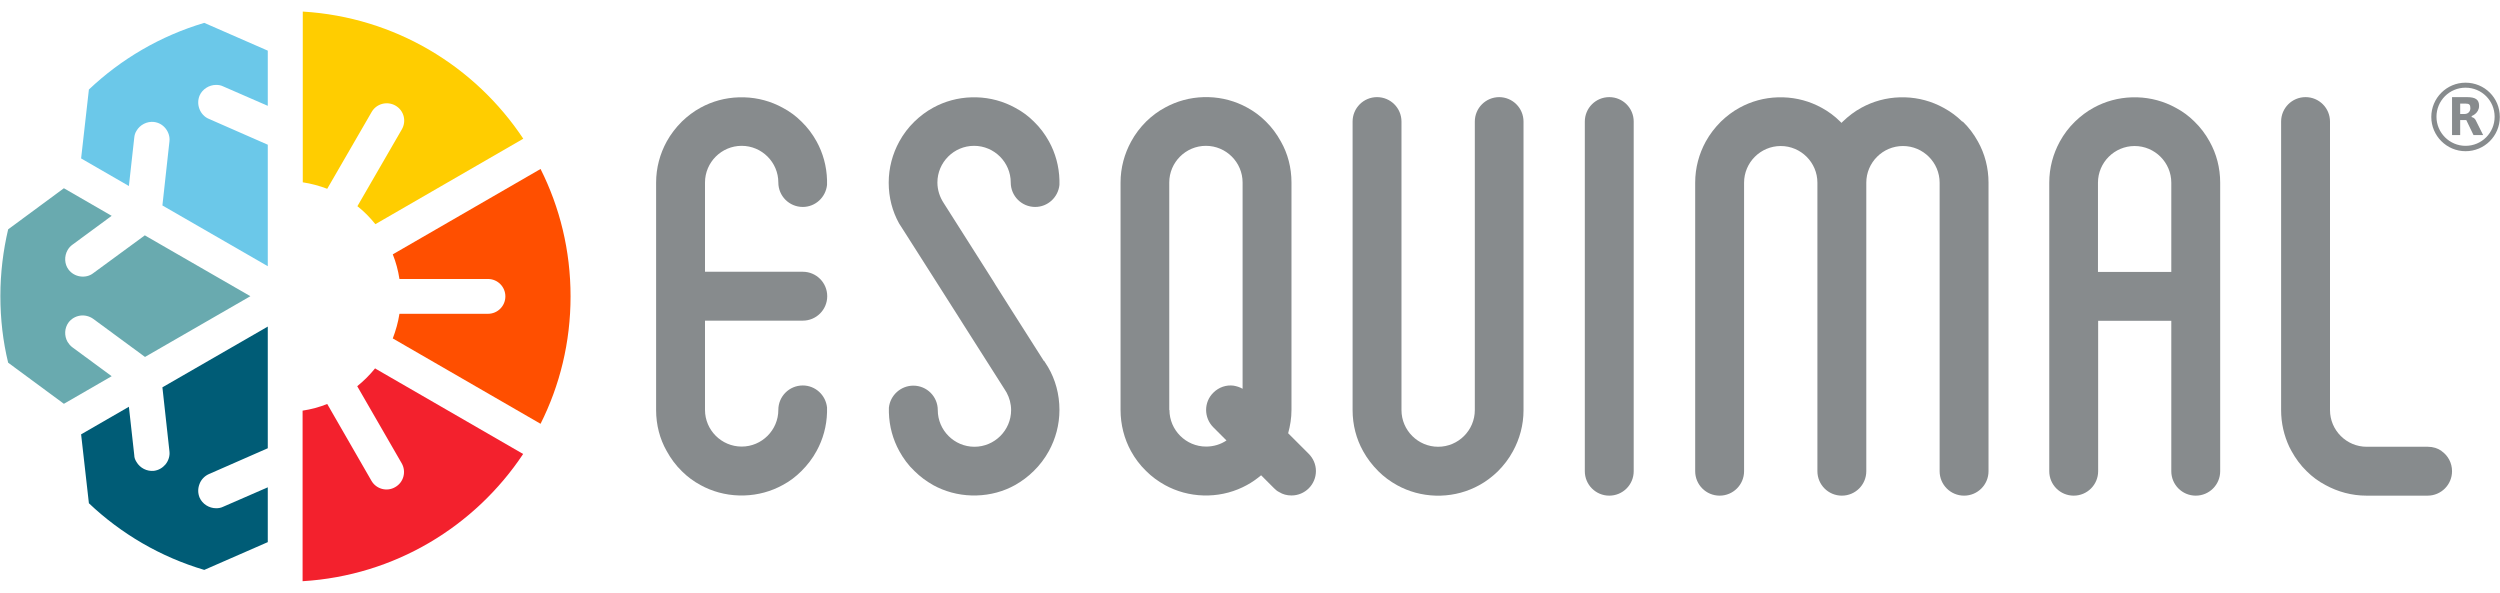 <svg width="135" height="32" viewBox="0 0 135 32" fill="none" xmlns="http://www.w3.org/2000/svg">
<g clip-path="url(#clip0_4621_2389)">
<path d="M14.46 26.295V29.275L11.03 30.775C8.67 30.075 6.54 28.825 4.8 27.175L4.38 23.455L6.96 21.965L7.25 24.575C7.25 24.715 7.3 24.835 7.37 24.945C7.56 25.275 7.94 25.465 8.31 25.425C8.56 25.395 8.78 25.265 8.94 25.075C9.1 24.875 9.18 24.615 9.15 24.375L8.77 20.915L14.46 17.635V24.205L11.27 25.605C11.05 25.705 10.86 25.895 10.77 26.145C10.68 26.385 10.68 26.635 10.78 26.875C10.93 27.215 11.29 27.445 11.67 27.445C11.8 27.445 11.93 27.425 12.05 27.365L14.46 26.315V26.295Z" fill="#005C76"/>
<path d="M7.83 12.715L13.52 15.995L7.83 19.275L5.03 17.215C4.83 17.075 4.57 17.005 4.32 17.045C4.07 17.085 3.85 17.215 3.7 17.415C3.48 17.715 3.46 18.135 3.65 18.465C3.72 18.575 3.8 18.675 3.91 18.755L6.03 20.315L3.45 21.805L0.44 19.585C0.16 18.435 0.02 17.225 0.02 15.985C0.02 14.745 0.17 13.535 0.44 12.385L3.45 10.165L6.03 11.655L3.91 13.215C3.8 13.295 3.72 13.385 3.65 13.505C3.46 13.835 3.48 14.265 3.7 14.555C3.85 14.755 4.07 14.885 4.32 14.925C4.58 14.965 4.84 14.905 5.03 14.755L7.84 12.695L7.83 12.715Z" fill="#69AAAF"/>
<path d="M14.46 7.805V14.375L8.77 11.095L9.15 7.635C9.18 7.395 9.1 7.135 8.94 6.935C8.78 6.735 8.56 6.615 8.31 6.585C7.94 6.545 7.56 6.735 7.37 7.065C7.3 7.175 7.26 7.305 7.25 7.435L6.96 10.045L4.38 8.555L4.8 4.835C6.54 3.185 8.67 1.935 11.03 1.235L14.46 2.735V5.715L12.05 4.665C11.93 4.605 11.8 4.585 11.67 4.585C11.29 4.585 10.93 4.815 10.78 5.155C10.68 5.395 10.68 5.645 10.77 5.885C10.86 6.125 11.05 6.325 11.27 6.415L14.46 7.815V7.805Z" fill="#6BC8E9"/>
<path d="M20.27 19.905L28.25 24.515C25.65 28.425 21.32 31.085 16.34 31.385V22.175C16.8 22.105 17.25 21.985 17.67 21.815L20.06 25.965C20.32 26.415 20.9 26.565 21.34 26.305C21.8 26.045 21.95 25.465 21.69 25.015L19.29 20.855C19.65 20.565 19.97 20.245 20.26 19.885L20.27 19.905Z" fill="#F3212D"/>
<path d="M29.19 9.125C30.23 11.195 30.81 13.525 30.81 16.005C30.81 18.485 30.23 20.815 29.19 22.885L21.21 18.275C21.37 17.855 21.5 17.405 21.57 16.945H26.35C26.87 16.945 27.29 16.525 27.29 16.005C27.29 15.485 26.87 15.065 26.35 15.065H21.57C21.5 14.605 21.38 14.155 21.21 13.735L29.19 9.125Z" fill="#FF4F00"/>
<path d="M28.25 7.495L20.27 12.105C19.98 11.745 19.66 11.415 19.3 11.135L21.7 6.985C21.96 6.535 21.81 5.965 21.36 5.705C20.91 5.445 20.33 5.595 20.07 6.045L17.67 10.195C17.25 10.035 16.81 9.915 16.35 9.845V0.625C21.33 0.925 25.66 3.575 28.26 7.495H28.25Z" fill="#FFCD00"/>
<path d="M134.09 7.295H133.57L133.18 6.485H132.85V7.295H132.41V5.245H133.21C133.69 5.245 133.87 5.385 133.87 5.715C133.87 6.125 133.47 6.265 133.47 6.265V6.325C133.56 6.335 133.64 6.405 133.68 6.475C133.81 6.745 133.95 7.025 134.09 7.295ZM133.15 5.595H132.85V6.155H133.09C133.28 6.155 133.4 6.015 133.4 5.845C133.4 5.655 133.34 5.595 133.15 5.595Z" fill="#878B8D"/>
<path d="M133.14 4.465C132.12 4.465 131.29 5.295 131.29 6.315C131.29 7.335 132.12 8.165 133.14 8.165C134.16 8.165 134.99 7.345 134.99 6.315C134.99 5.285 134.17 4.465 133.14 4.465ZM133.14 7.875C132.28 7.875 131.57 7.175 131.57 6.305C131.57 5.435 132.27 4.735 133.14 4.735C134.01 4.735 134.71 5.435 134.71 6.305C134.71 7.175 134.01 7.875 133.14 7.875Z" fill="#878B8D"/>
<path d="M131.85 24.355C131.64 24.205 131.38 24.125 131.1 24.125H127.8C126.71 24.125 125.82 23.235 125.82 22.145V6.565C125.82 5.835 125.23 5.245 124.5 5.245C123.77 5.245 123.18 5.835 123.18 6.565V22.145C123.18 22.855 123.34 23.525 123.62 24.125C123.66 24.205 123.7 24.285 123.74 24.355C123.96 24.755 124.23 25.125 124.56 25.445C124.86 25.745 125.2 25.995 125.58 26.195C126.24 26.555 126.99 26.765 127.79 26.765H131.09C131.82 26.765 132.41 26.175 132.41 25.445C132.41 24.995 132.19 24.595 131.84 24.355H131.85Z" fill="#878B8D"/>
<path d="M118.5 6.565C118.2 6.265 117.86 6.015 117.48 5.815C116.86 5.475 116.15 5.275 115.4 5.255C115.36 5.255 115.31 5.255 115.27 5.255C115.23 5.255 115.18 5.255 115.14 5.255C114.39 5.275 113.68 5.475 113.06 5.815C112.69 6.015 112.35 6.275 112.05 6.565C111.72 6.885 111.45 7.245 111.23 7.645C110.87 8.305 110.66 9.055 110.66 9.865V25.445C110.66 26.175 111.25 26.765 111.98 26.765C112.71 26.765 113.3 26.175 113.3 25.445V17.325H117.25V25.445C117.25 26.175 117.84 26.765 118.57 26.765C119.3 26.765 119.89 26.175 119.89 25.445V9.865C119.89 9.065 119.69 8.305 119.32 7.645C119.1 7.245 118.83 6.885 118.5 6.565ZM113.29 14.685V9.865C113.29 8.775 114.18 7.885 115.27 7.885C116.36 7.885 117.25 8.775 117.25 9.865V14.685H113.3H113.29Z" fill="#878B8D"/>
<path d="M105.96 6.565C105.66 6.265 105.31 6.015 104.94 5.815C104.32 5.475 103.61 5.275 102.86 5.255C102.82 5.255 102.77 5.255 102.73 5.255C102.69 5.255 102.64 5.255 102.6 5.255C101.85 5.275 101.14 5.475 100.52 5.815C100.15 6.015 99.81 6.275 99.51 6.565C99.49 6.585 99.47 6.605 99.44 6.635C99.42 6.615 99.4 6.595 99.37 6.565C99.07 6.265 98.73 6.015 98.36 5.815C97.74 5.475 97.03 5.275 96.28 5.255C96.24 5.255 96.19 5.255 96.15 5.255C96.11 5.255 96.06 5.255 96.02 5.255C95.27 5.275 94.56 5.475 93.94 5.815C93.57 6.015 93.23 6.275 92.93 6.565C92.61 6.885 92.33 7.245 92.11 7.645C91.75 8.305 91.54 9.055 91.54 9.865V25.445C91.54 26.175 92.13 26.765 92.86 26.765C93.59 26.765 94.18 26.175 94.18 25.445V9.865C94.18 8.775 95.07 7.885 96.16 7.885C97.25 7.885 98.14 8.775 98.14 9.865V25.445C98.14 26.175 98.73 26.765 99.46 26.765C100.19 26.765 100.78 26.175 100.78 25.445V9.865C100.78 8.775 101.67 7.885 102.76 7.885C103.85 7.885 104.74 8.775 104.74 9.865V25.445C104.74 26.175 105.33 26.765 106.06 26.765C106.79 26.765 107.38 26.175 107.38 25.445V9.865C107.38 9.065 107.18 8.305 106.81 7.645C106.59 7.245 106.32 6.885 105.99 6.565H105.96Z" fill="#878B8D"/>
<path d="M86.9 5.245C86.17 5.245 85.58 5.835 85.58 6.565V25.445C85.58 26.175 86.17 26.765 86.9 26.765C87.63 26.765 88.22 26.175 88.22 25.445V6.565C88.22 5.835 87.63 5.245 86.9 5.245Z" fill="#878B8D"/>
<path d="M80.96 5.245C80.23 5.245 79.64 5.835 79.64 6.565V22.145C79.64 23.235 78.75 24.125 77.66 24.125C76.57 24.125 75.68 23.235 75.68 22.145V6.565C75.68 5.835 75.09 5.245 74.36 5.245C73.63 5.245 73.04 5.835 73.04 6.565V22.145C73.04 22.945 73.24 23.705 73.61 24.365C73.83 24.765 74.11 25.125 74.43 25.445C74.73 25.745 75.07 25.995 75.45 26.205C76.07 26.545 76.78 26.745 77.53 26.765C77.57 26.765 77.62 26.765 77.66 26.765C77.7 26.765 77.75 26.765 77.79 26.765C78.54 26.745 79.25 26.545 79.87 26.205C80.24 26.005 80.58 25.745 80.88 25.455C81.2 25.135 81.48 24.775 81.7 24.365C82.06 23.705 82.27 22.955 82.27 22.155V6.565C82.27 5.835 81.68 5.245 80.95 5.245H80.96Z" fill="#878B8D"/>
<path d="M38.07 9.855C38.07 8.765 38.96 7.875 40.05 7.875C41.14 7.875 42.03 8.765 42.03 9.855C42.03 10.585 42.62 11.175 43.35 11.175C44.03 11.175 44.59 10.655 44.66 9.985C44.66 9.945 44.66 9.895 44.66 9.855C44.66 9.815 44.66 9.765 44.66 9.725C44.64 8.975 44.44 8.265 44.1 7.645C43.88 7.245 43.61 6.885 43.28 6.565C42.98 6.265 42.64 6.015 42.26 5.815C41.64 5.475 40.93 5.275 40.18 5.255C40.13 5.255 40.09 5.255 40.04 5.255C39.99 5.255 39.95 5.255 39.91 5.255C39.16 5.275 38.45 5.475 37.83 5.815C37.46 6.015 37.12 6.275 36.82 6.565C36.5 6.885 36.22 7.245 36 7.645C35.64 8.305 35.43 9.055 35.43 9.865V22.145C35.43 22.945 35.63 23.705 36 24.355C36.22 24.755 36.49 25.125 36.82 25.445C37.12 25.745 37.46 25.995 37.83 26.195C38.45 26.535 39.16 26.735 39.91 26.755C39.95 26.755 40 26.755 40.04 26.755C40.08 26.755 40.13 26.755 40.18 26.755C40.93 26.735 41.64 26.535 42.26 26.195C42.64 25.995 42.98 25.735 43.28 25.435C43.6 25.115 43.88 24.755 44.1 24.345C44.44 23.725 44.64 23.015 44.66 22.265C44.66 22.225 44.66 22.175 44.66 22.135C44.66 22.095 44.66 22.045 44.66 22.005C44.59 21.335 44.03 20.815 43.35 20.815C42.62 20.815 42.03 21.405 42.03 22.135C42.03 23.225 41.14 24.115 40.05 24.115C38.96 24.115 38.07 23.225 38.07 22.135V17.315H43.35C44.08 17.315 44.67 16.725 44.67 15.995C44.67 15.265 44.08 14.675 43.35 14.675H38.07V9.855Z" fill="#878B8D"/>
<path d="M56.37 19.495L54.57 16.665L53.76 15.385L53.67 15.235L53.17 14.445L50.96 10.965C50.75 10.645 50.62 10.265 50.62 9.855C50.62 8.765 51.51 7.875 52.6 7.875C53.69 7.875 54.58 8.765 54.58 9.855C54.58 10.585 55.17 11.175 55.9 11.175C56.58 11.175 57.14 10.655 57.21 9.985C57.21 9.945 57.21 9.895 57.21 9.855C57.21 9.815 57.21 9.765 57.21 9.725C57.19 8.975 56.99 8.265 56.65 7.645C56.43 7.245 56.16 6.885 55.83 6.565C55.53 6.265 55.19 6.015 54.81 5.815C54.19 5.475 53.48 5.275 52.73 5.255C52.69 5.255 52.64 5.255 52.6 5.255C52.56 5.255 52.51 5.255 52.47 5.255C51.72 5.275 51.01 5.475 50.39 5.815C50.02 6.015 49.68 6.275 49.38 6.565C49.05 6.885 48.78 7.245 48.56 7.645C48.2 8.305 47.99 9.055 47.99 9.865C47.99 10.675 48.19 11.415 48.55 12.065L48.87 12.565L50.64 15.345L51.46 16.635L51.55 16.775L52.05 17.565L54.25 21.025L54.36 21.205C54.51 21.485 54.6 21.805 54.6 22.145C54.6 23.235 53.71 24.125 52.62 24.125C51.53 24.125 50.64 23.235 50.64 22.145C50.64 21.415 50.05 20.825 49.32 20.825C48.64 20.825 48.07 21.345 48 22.015C48 22.055 48 22.105 48 22.145C48 22.185 48 22.235 48 22.275C48.02 23.025 48.22 23.735 48.56 24.355C48.78 24.755 49.05 25.125 49.38 25.435C49.68 25.735 50.02 25.985 50.39 26.195C51.01 26.535 51.72 26.735 52.47 26.755C52.51 26.755 52.56 26.755 52.6 26.755C52.64 26.755 52.69 26.755 52.73 26.755C53.49 26.735 54.2 26.535 54.81 26.195C55.18 25.985 55.52 25.735 55.82 25.435C56.14 25.125 56.42 24.755 56.64 24.355C57 23.695 57.21 22.945 57.21 22.135C57.21 21.285 56.99 20.495 56.59 19.815L56.38 19.485L56.37 19.495Z" fill="#878B8D"/>
<path d="M70.67 24.505L69.74 23.575L69.56 23.395C69.67 22.995 69.74 22.575 69.74 22.135V9.855C69.74 9.055 69.54 8.295 69.17 7.645C68.95 7.245 68.68 6.875 68.35 6.555C68.05 6.255 67.71 6.005 67.34 5.805C66.72 5.465 66.01 5.265 65.26 5.245C65.22 5.245 65.17 5.245 65.13 5.245C65.09 5.245 65.04 5.245 65 5.245C64.25 5.265 63.54 5.465 62.92 5.805C62.54 6.005 62.2 6.265 61.9 6.555C61.58 6.875 61.3 7.235 61.08 7.645C60.72 8.305 60.51 9.055 60.51 9.855V22.135C60.51 22.935 60.71 23.695 61.07 24.355C61.29 24.755 61.56 25.115 61.89 25.435C62.19 25.735 62.53 25.985 62.91 26.195C63.53 26.535 64.24 26.735 64.99 26.755C65.03 26.755 65.08 26.755 65.12 26.755C65.16 26.755 65.21 26.755 65.25 26.755C66 26.735 66.71 26.535 67.33 26.195C67.61 26.045 67.86 25.865 68.1 25.665L68.8 26.365C68.88 26.445 68.97 26.525 69.08 26.575C69.27 26.695 69.49 26.755 69.74 26.755C70.47 26.755 71.06 26.165 71.06 25.435C71.06 25.075 70.91 24.745 70.67 24.505ZM63.14 22.135V9.855C63.14 8.765 64.03 7.875 65.12 7.875C66.21 7.875 67.1 8.765 67.1 9.855V20.995C66.95 20.905 66.78 20.855 66.61 20.825C66.22 20.775 65.82 20.905 65.52 21.205C65 21.715 65 22.555 65.52 23.075L66.23 23.785C65.92 23.995 65.54 24.115 65.13 24.115C64.04 24.115 63.15 23.225 63.15 22.135H63.14Z" fill="#878B8D"/>
</g>
<defs>
<clipPath id="clip0_4621_2389">
<rect width="134.99" height="30.75" fill="white" transform="translate(0 0.625)"/>
</clipPath>
</defs>
</svg>
